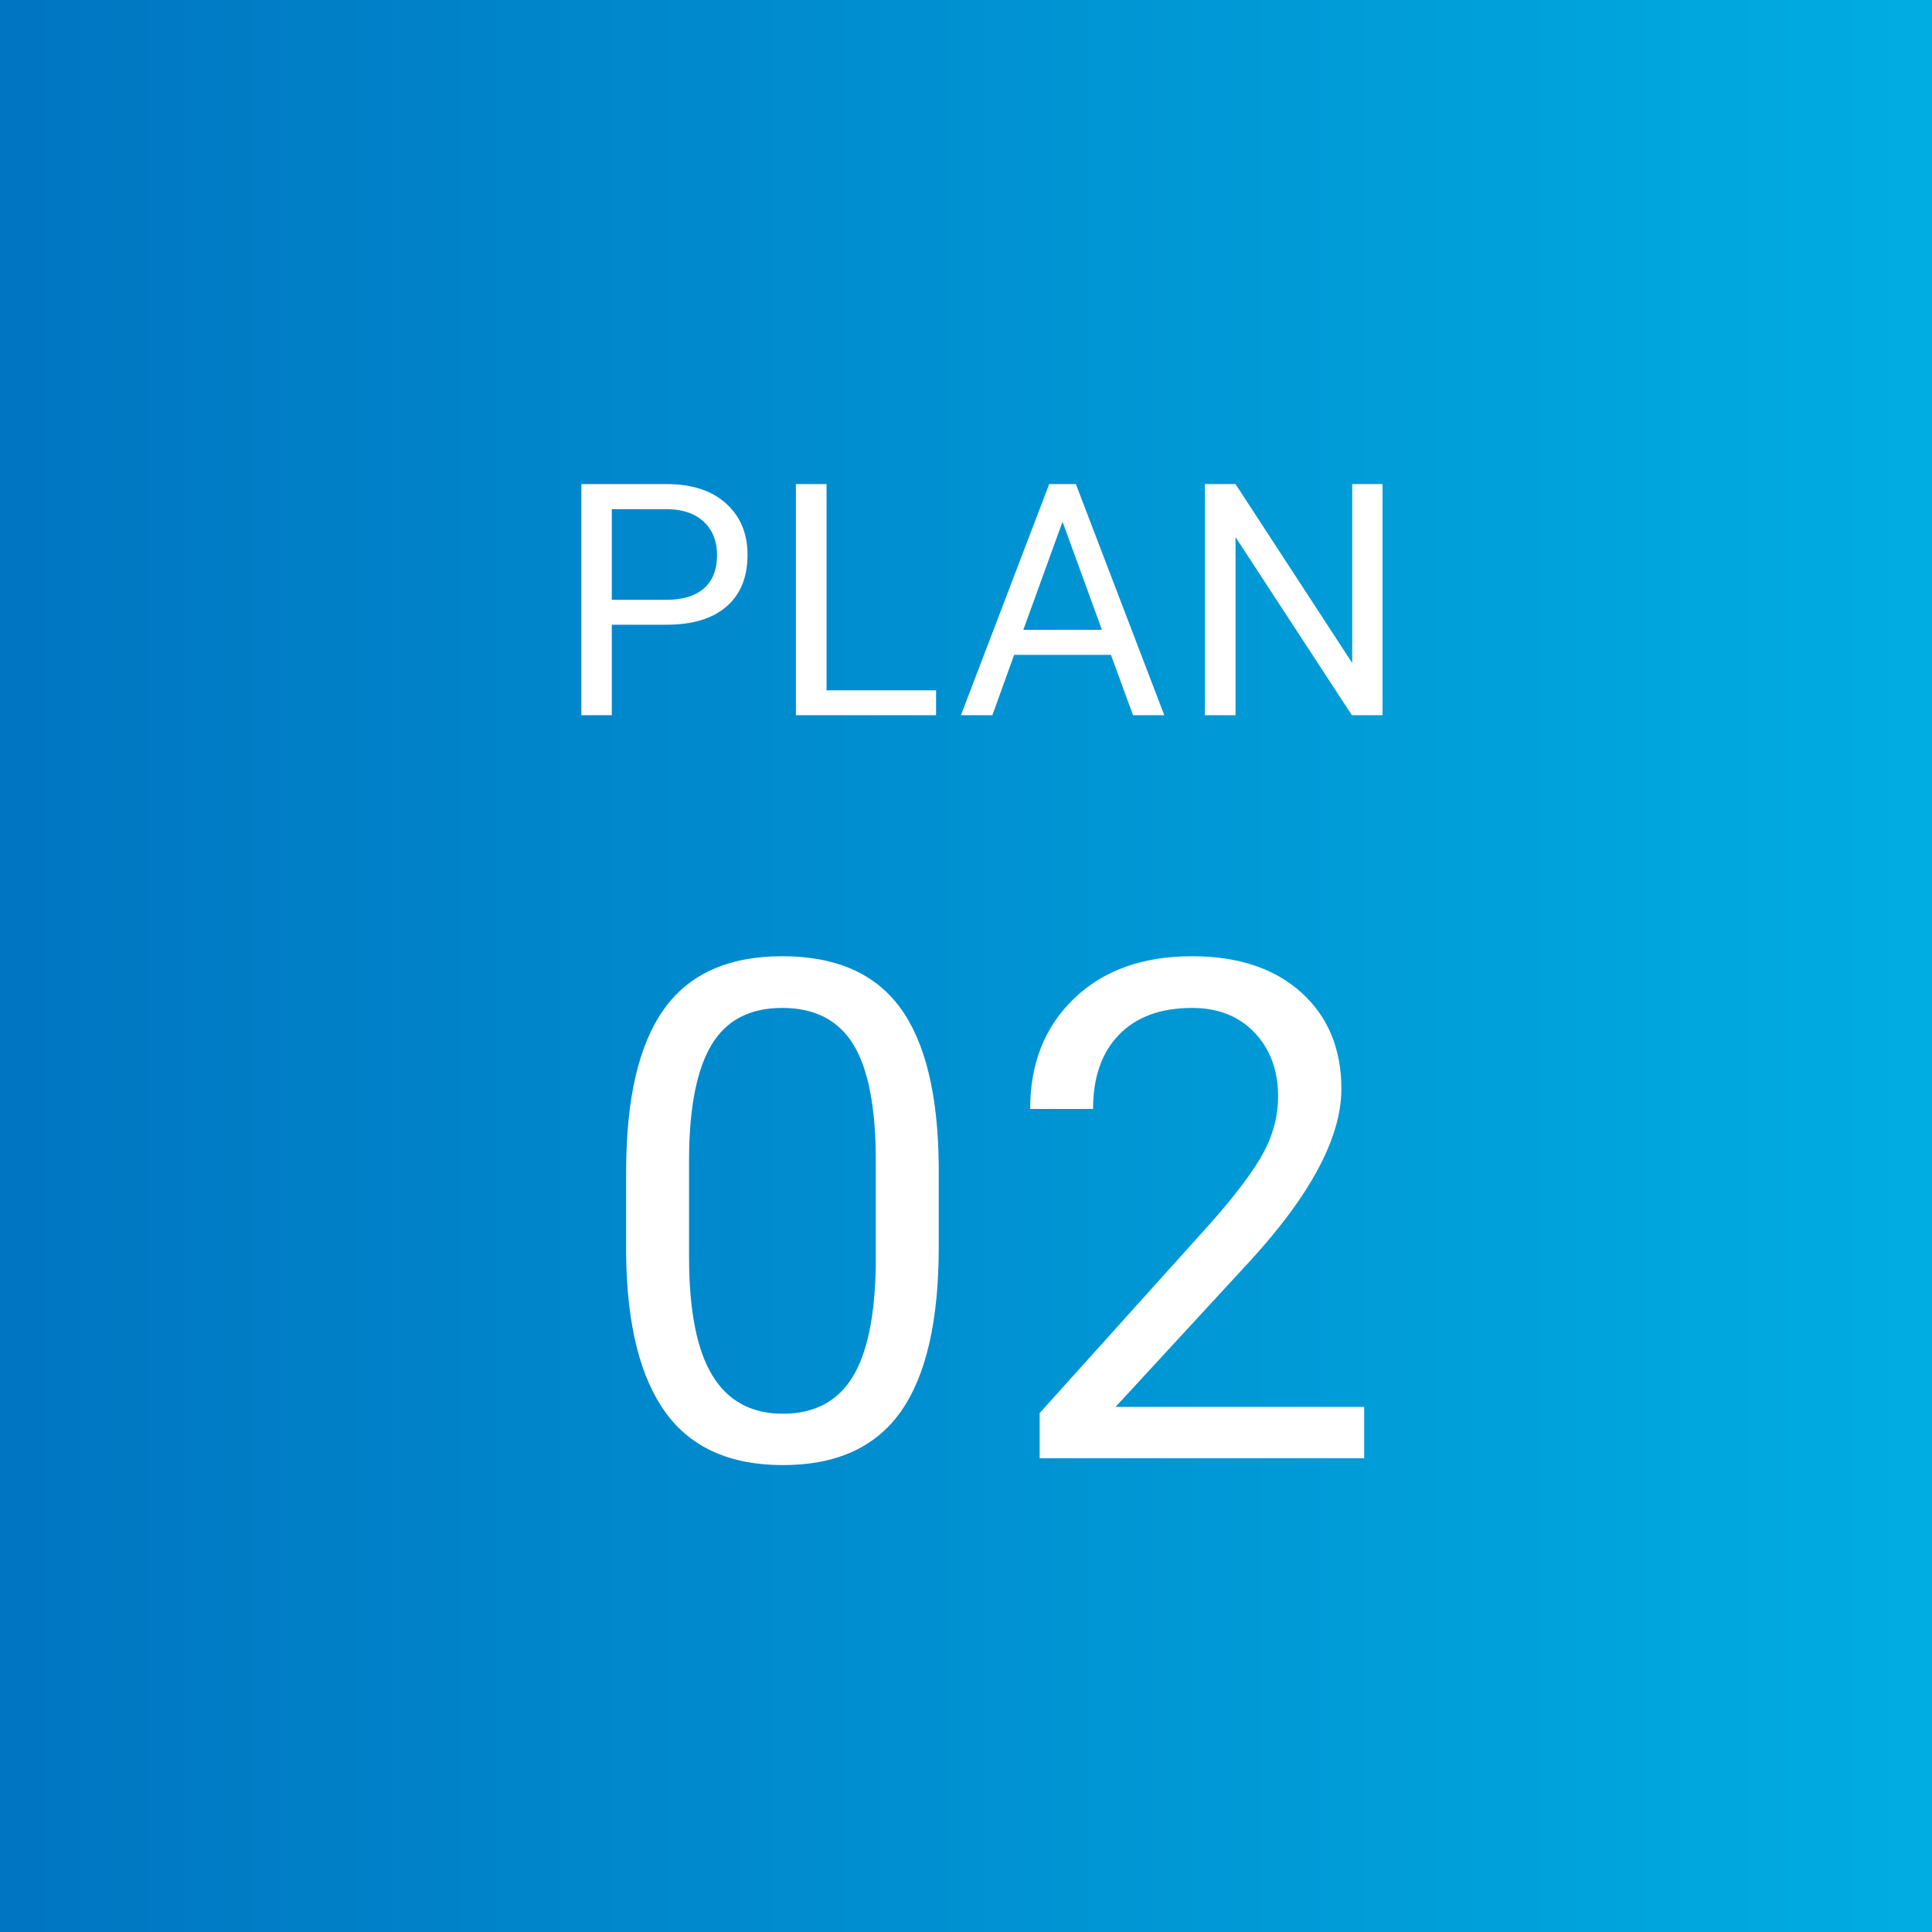 <svg xmlns="http://www.w3.org/2000/svg" xmlns:xlink="http://www.w3.org/1999/xlink" width="416px" height="416px" viewBox="0 0 416 416"><rect x="0" y="0" width="416" height="416" fill="#333333" stroke="none"/><title>Group 2 Copy 6</title><desc>Created with Sketch.</desc><defs><linearGradient x1="100%" y1="50%" x2="0%" y2="50%" id="linearGradient-1"><stop stop-color="#00ADE2" offset="0%"></stop><stop stop-color="#0075C1" offset="100%"></stop></linearGradient></defs><g id="04-4-&#x5171;&#x5275;" stroke="none" stroke-width="1" fill="none" fill-rule="evenodd"><g id="Group-2-Copy-6"><rect id="Mask" fill="url(#linearGradient-1)" x="0" y="0" width="416" height="416"></rect><path d="M168.584,315.465 C180.107,315.465 188.579,311.607 193.999,303.893 C199.419,296.178 202.129,284.386 202.129,268.517 L202.129,268.517 L202.129,250.938 C201.982,235.606 199.199,224.266 193.779,216.917 C188.359,209.569 179.912,205.895 168.438,205.895 C156.865,205.895 148.369,209.703 142.949,217.32 C137.529,224.938 134.819,236.583 134.819,252.257 L134.819,252.257 L134.819,270.348 C135.015,285.338 137.847,296.605 143.315,304.149 C148.784,311.693 157.207,315.465 168.584,315.465 Z M168.584,304.405 C161.797,304.405 156.731,301.659 153.386,296.166 C150.042,290.672 148.369,282.164 148.369,270.641 L148.369,270.641 L148.369,248.961 C148.467,238.121 150.103,230.089 153.276,224.864 C156.45,219.64 161.504,217.027 168.438,217.027 C175.42,217.027 180.522,219.652 183.745,224.901 C186.968,230.15 188.579,238.512 188.579,249.986 L188.579,249.986 L188.579,272.179 C188.433,283.312 186.736,291.466 183.489,296.642 C180.242,301.817 175.273,304.405 168.584,304.405 Z M293.735,314 L293.735,302.94 L240.195,302.94 L268.76,271.959 C282.139,257.457 288.828,244.957 288.828,234.459 C288.828,225.816 285.947,218.895 280.186,213.695 C274.424,208.495 266.587,205.895 256.675,205.895 C246.079,205.895 237.62,208.922 231.296,214.977 C224.973,221.031 221.812,228.966 221.812,238.78 L221.812,238.78 L235.361,238.78 C235.361,231.944 237.229,226.61 240.964,222.777 C244.7,218.944 249.937,217.027 256.675,217.027 C262.29,217.027 266.782,218.81 270.151,222.374 C273.521,225.938 275.205,230.504 275.205,236.07 C275.205,240.221 274.167,244.237 272.092,248.119 C270.017,252 266.245,257.042 260.776,263.243 L260.776,263.243 L223.862,304.259 L223.862,314 L293.735,314 Z" id="02" fill="#FFFFFF" fill-rule="nonzero"></path><path d="M131.735,154 L131.735,134.518 L143.458,134.518 C149.086,134.518 153.41,133.213 156.429,130.604 C159.449,127.995 160.958,124.275 160.958,119.444 C160.958,114.864 159.414,111.184 156.327,108.404 C153.239,105.624 148.972,104.234 143.527,104.234 L143.527,104.234 L125.172,104.234 L125.172,154 L131.735,154 Z M143.527,129.151 L131.735,129.151 L131.735,109.635 L143.903,109.635 C147.161,109.703 149.724,110.626 151.593,112.403 C153.461,114.181 154.396,116.55 154.396,119.513 C154.396,122.634 153.461,125.021 151.593,126.673 C149.724,128.325 147.036,129.151 143.527,129.151 L143.527,129.151 Z M201.555,154 L201.555,148.634 L177.971,148.634 L177.971,104.234 L171.374,104.234 L171.374,154 L201.555,154 Z M213.679,154 L218.362,141.012 L239.211,141.012 L243.962,154 L250.696,154 L231.658,104.234 L225.916,104.234 L206.912,154 L213.679,154 Z M237.263,135.611 L220.344,135.611 L228.787,112.335 L237.263,135.611 Z M266.033,154 L266.033,115.65 L291.087,154 L297.684,154 L297.684,104.234 L291.155,104.234 L291.155,142.755 L266.033,104.234 L259.437,104.234 L259.437,154 L266.033,154 Z" id="PLAN" fill="#FFFFFF" fill-rule="nonzero"></path></g></g></svg>